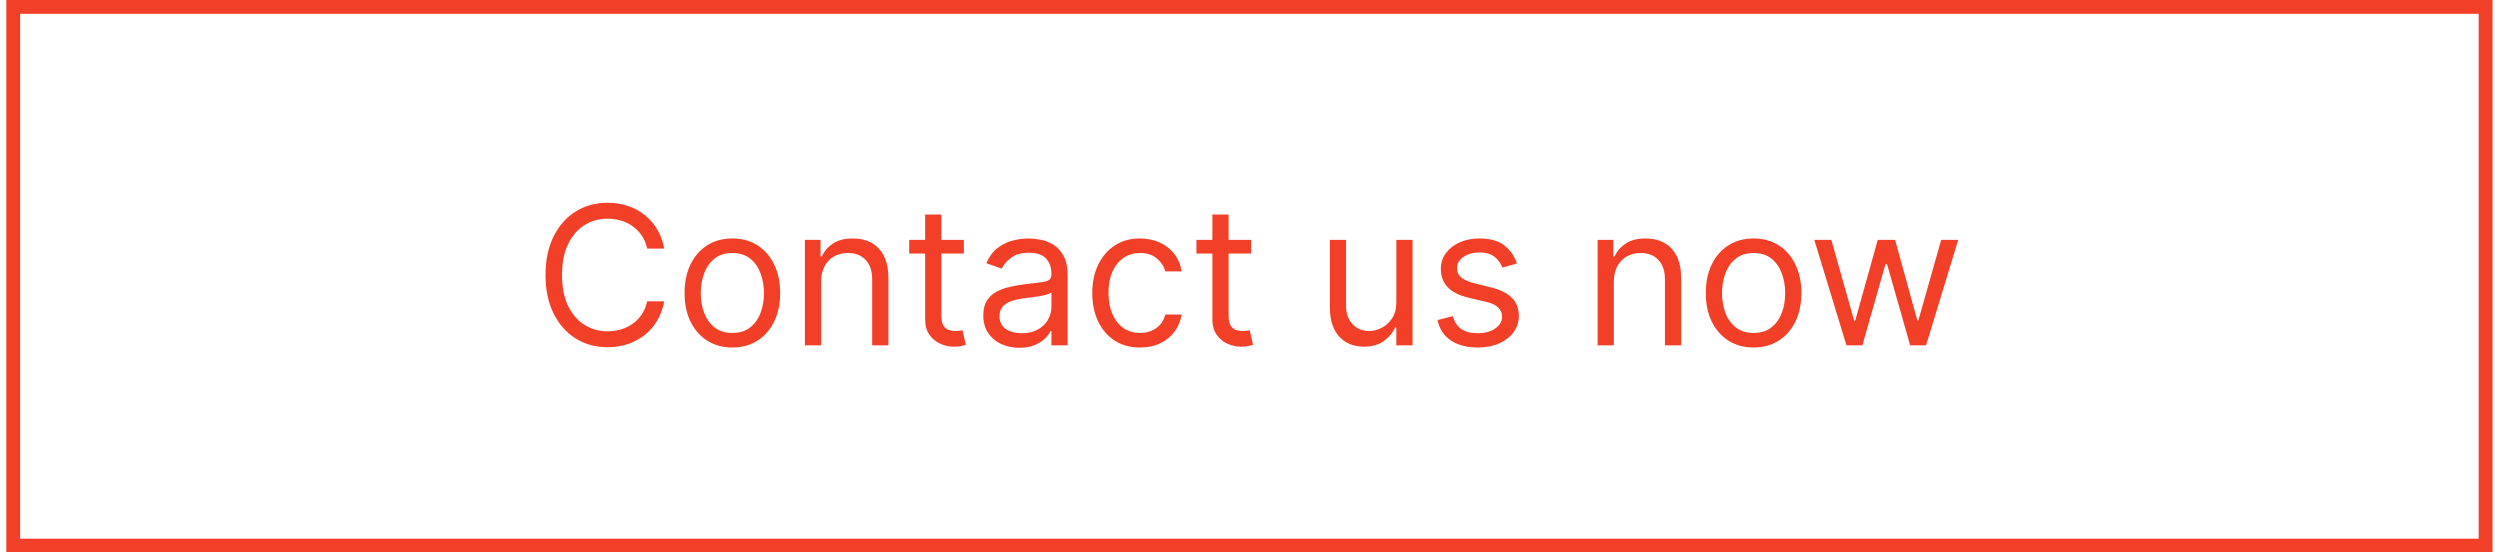 <svg width="181" height="40" viewBox="0 0 181 40" fill="none" xmlns="http://www.w3.org/2000/svg">
<rect x="0.957" y="0.5" width="179" height="39" stroke="#F23F28"/>
<path d="M48.087 18H46.854C46.781 17.645 46.654 17.334 46.471 17.065C46.292 16.797 46.074 16.572 45.815 16.389C45.56 16.204 45.277 16.064 44.965 15.972C44.654 15.879 44.329 15.832 43.991 15.832C43.374 15.832 42.816 15.988 42.315 16.3C41.818 16.611 41.422 17.07 41.127 17.677C40.835 18.283 40.69 19.027 40.69 19.909C40.69 20.791 40.835 21.535 41.127 22.141C41.422 22.748 41.818 23.207 42.315 23.518C42.816 23.83 43.374 23.986 43.991 23.986C44.329 23.986 44.654 23.939 44.965 23.847C45.277 23.754 45.56 23.616 45.815 23.434C46.074 23.248 46.292 23.021 46.471 22.753C46.654 22.481 46.781 22.169 46.854 21.818H48.087C47.994 22.338 47.825 22.804 47.58 23.215C47.335 23.626 47.03 23.976 46.665 24.264C46.301 24.549 45.891 24.766 45.437 24.916C44.987 25.065 44.504 25.139 43.991 25.139C43.122 25.139 42.35 24.927 41.674 24.503C40.998 24.079 40.466 23.475 40.078 22.693C39.69 21.911 39.496 20.983 39.496 19.909C39.496 18.835 39.69 17.907 40.078 17.125C40.466 16.343 40.998 15.74 41.674 15.315C42.35 14.891 43.122 14.679 43.991 14.679C44.504 14.679 44.987 14.754 45.437 14.903C45.891 15.052 46.301 15.271 46.665 15.559C47.03 15.844 47.335 16.192 47.58 16.603C47.825 17.011 47.994 17.476 48.087 18ZM53.023 25.159C52.333 25.159 51.728 24.995 51.208 24.667C50.691 24.339 50.287 23.88 49.995 23.29C49.707 22.7 49.562 22.01 49.562 21.222C49.562 20.426 49.707 19.732 49.995 19.139C50.287 18.545 50.691 18.084 51.208 17.756C51.728 17.428 52.333 17.264 53.023 17.264C53.712 17.264 54.315 17.428 54.832 17.756C55.353 18.084 55.757 18.545 56.045 19.139C56.337 19.732 56.483 20.426 56.483 21.222C56.483 22.01 56.337 22.7 56.045 23.29C55.757 23.88 55.353 24.339 54.832 24.667C54.315 24.995 53.712 25.159 53.023 25.159ZM53.023 24.105C53.546 24.105 53.977 23.971 54.315 23.702C54.653 23.434 54.904 23.081 55.066 22.643C55.228 22.206 55.31 21.732 55.31 21.222C55.31 20.711 55.228 20.236 55.066 19.795C54.904 19.354 54.653 18.998 54.315 18.726C53.977 18.454 53.546 18.318 53.023 18.318C52.499 18.318 52.068 18.454 51.73 18.726C51.392 18.998 51.142 19.354 50.979 19.795C50.817 20.236 50.736 20.711 50.736 21.222C50.736 21.732 50.817 22.206 50.979 22.643C51.142 23.081 51.392 23.434 51.73 23.702C52.068 23.971 52.499 24.105 53.023 24.105ZM59.447 20.406V25H58.274V17.364H59.407V18.557H59.507C59.686 18.169 59.958 17.858 60.322 17.622C60.687 17.384 61.157 17.264 61.734 17.264C62.251 17.264 62.704 17.37 63.091 17.582C63.479 17.791 63.781 18.109 63.996 18.537C64.212 18.961 64.319 19.498 64.319 20.148V25H63.146V20.227C63.146 19.627 62.99 19.16 62.679 18.825C62.367 18.487 61.94 18.318 61.396 18.318C61.022 18.318 60.687 18.399 60.392 18.562C60.1 18.724 59.87 18.961 59.701 19.273C59.532 19.584 59.447 19.962 59.447 20.406ZM69.784 17.364V18.358H65.827V17.364H69.784ZM66.981 15.534H68.154V22.812C68.154 23.144 68.202 23.392 68.298 23.558C68.397 23.721 68.523 23.83 68.676 23.886C68.832 23.939 68.996 23.966 69.168 23.966C69.297 23.966 69.403 23.959 69.486 23.946C69.569 23.93 69.635 23.916 69.685 23.906L69.924 24.96C69.844 24.99 69.733 25.02 69.591 25.05C69.448 25.083 69.267 25.099 69.049 25.099C68.717 25.099 68.392 25.028 68.074 24.886C67.759 24.743 67.498 24.526 67.289 24.234C67.083 23.943 66.981 23.575 66.981 23.131V15.534ZM73.796 25.179C73.313 25.179 72.874 25.088 72.479 24.905C72.085 24.72 71.771 24.453 71.539 24.105C71.307 23.754 71.191 23.329 71.191 22.832C71.191 22.395 71.278 22.04 71.45 21.768C71.622 21.493 71.853 21.278 72.141 21.122C72.429 20.966 72.748 20.85 73.096 20.774C73.447 20.695 73.8 20.632 74.154 20.585C74.618 20.526 74.995 20.481 75.283 20.451C75.575 20.418 75.787 20.363 75.919 20.287C76.055 20.211 76.123 20.078 76.123 19.889V19.849C76.123 19.359 75.989 18.978 75.721 18.706C75.455 18.434 75.053 18.298 74.512 18.298C73.952 18.298 73.513 18.421 73.195 18.666C72.877 18.912 72.653 19.173 72.524 19.452L71.41 19.054C71.609 18.59 71.874 18.229 72.206 17.97C72.54 17.708 72.905 17.526 73.299 17.423C73.697 17.317 74.088 17.264 74.473 17.264C74.718 17.264 75 17.294 75.318 17.354C75.639 17.41 75.949 17.528 76.248 17.707C76.549 17.886 76.799 18.156 76.998 18.517C77.197 18.878 77.296 19.362 77.296 19.969V25H76.123V23.966H76.064C75.984 24.132 75.851 24.309 75.666 24.498C75.48 24.687 75.233 24.848 74.925 24.98C74.617 25.113 74.241 25.179 73.796 25.179ZM73.975 24.125C74.439 24.125 74.831 24.034 75.149 23.852C75.47 23.669 75.712 23.434 75.875 23.146C76.04 22.857 76.123 22.554 76.123 22.236V21.162C76.073 21.222 75.964 21.276 75.795 21.326C75.629 21.372 75.437 21.414 75.218 21.45C75.003 21.483 74.793 21.513 74.587 21.54C74.385 21.563 74.221 21.583 74.095 21.599C73.79 21.639 73.505 21.704 73.24 21.793C72.978 21.88 72.766 22.01 72.603 22.186C72.444 22.358 72.365 22.594 72.365 22.892C72.365 23.3 72.516 23.608 72.817 23.817C73.122 24.022 73.508 24.125 73.975 24.125ZM82.54 25.159C81.824 25.159 81.208 24.99 80.691 24.652C80.174 24.314 79.776 23.848 79.498 23.255C79.219 22.662 79.08 21.984 79.08 21.222C79.08 20.446 79.223 19.762 79.508 19.168C79.796 18.572 80.197 18.106 80.711 17.771C81.228 17.433 81.831 17.264 82.52 17.264C83.057 17.264 83.541 17.364 83.972 17.562C84.403 17.761 84.756 18.04 85.031 18.398C85.306 18.756 85.477 19.173 85.543 19.651H84.37C84.28 19.303 84.082 18.994 83.773 18.726C83.468 18.454 83.057 18.318 82.54 18.318C82.083 18.318 81.682 18.438 81.337 18.676C80.996 18.912 80.729 19.245 80.537 19.675C80.348 20.103 80.253 20.605 80.253 21.182C80.253 21.772 80.346 22.285 80.532 22.723C80.721 23.16 80.986 23.5 81.327 23.742C81.672 23.984 82.076 24.105 82.54 24.105C82.845 24.105 83.122 24.052 83.371 23.946C83.619 23.84 83.83 23.688 84.002 23.489C84.174 23.29 84.297 23.051 84.37 22.773H85.543C85.477 23.224 85.313 23.63 85.051 23.991C84.792 24.349 84.449 24.634 84.022 24.846C83.598 25.055 83.104 25.159 82.54 25.159ZM90.579 17.364V18.358H86.622V17.364H90.579ZM87.775 15.534H88.949V22.812C88.949 23.144 88.997 23.392 89.093 23.558C89.192 23.721 89.318 23.83 89.471 23.886C89.626 23.939 89.79 23.966 89.963 23.966C90.092 23.966 90.198 23.959 90.281 23.946C90.364 23.93 90.43 23.916 90.48 23.906L90.719 24.96C90.639 24.99 90.528 25.02 90.385 25.05C90.243 25.083 90.062 25.099 89.844 25.099C89.512 25.099 89.187 25.028 88.869 24.886C88.554 24.743 88.292 24.526 88.084 24.234C87.878 23.943 87.775 23.575 87.775 23.131V15.534ZM101.094 21.878V17.364H102.268V25H101.094V23.707H101.015C100.836 24.095 100.557 24.425 100.18 24.697C99.802 24.965 99.324 25.099 98.748 25.099C98.27 25.099 97.846 24.995 97.475 24.786C97.104 24.574 96.812 24.256 96.6 23.832C96.388 23.404 96.282 22.866 96.282 22.216V17.364H97.455V22.136C97.455 22.693 97.611 23.137 97.922 23.469C98.237 23.8 98.638 23.966 99.126 23.966C99.417 23.966 99.714 23.891 100.015 23.742C100.32 23.593 100.576 23.364 100.781 23.056C100.99 22.748 101.094 22.355 101.094 21.878ZM109.826 19.074L108.772 19.372C108.705 19.197 108.608 19.026 108.478 18.86C108.352 18.691 108.18 18.552 107.961 18.442C107.743 18.333 107.462 18.278 107.121 18.278C106.654 18.278 106.264 18.386 105.953 18.602C105.645 18.814 105.49 19.084 105.49 19.412C105.49 19.704 105.596 19.934 105.809 20.103C106.021 20.272 106.352 20.413 106.803 20.526L107.936 20.804C108.619 20.97 109.128 21.223 109.463 21.565C109.797 21.903 109.965 22.338 109.965 22.872C109.965 23.31 109.839 23.701 109.587 24.046C109.338 24.39 108.99 24.662 108.543 24.861C108.096 25.06 107.575 25.159 106.982 25.159C106.203 25.159 105.558 24.99 105.048 24.652C104.538 24.314 104.214 23.82 104.078 23.171L105.192 22.892C105.298 23.303 105.499 23.611 105.794 23.817C106.092 24.022 106.481 24.125 106.962 24.125C107.509 24.125 107.943 24.009 108.265 23.777C108.589 23.542 108.752 23.26 108.752 22.932C108.752 22.667 108.659 22.445 108.473 22.266C108.288 22.083 108.003 21.947 107.618 21.858L106.346 21.56C105.646 21.394 105.132 21.137 104.804 20.789C104.48 20.438 104.317 19.999 104.317 19.472C104.317 19.041 104.438 18.66 104.68 18.328C104.925 17.997 105.258 17.736 105.679 17.548C106.104 17.359 106.584 17.264 107.121 17.264C107.877 17.264 108.47 17.43 108.901 17.761C109.335 18.093 109.643 18.53 109.826 19.074ZM116.842 20.406V25H115.669V17.364H116.802V18.557H116.901C117.08 18.169 117.352 17.858 117.717 17.622C118.081 17.384 118.552 17.264 119.129 17.264C119.646 17.264 120.098 17.37 120.486 17.582C120.874 17.791 121.175 18.109 121.391 18.537C121.606 18.961 121.714 19.498 121.714 20.148V25H120.541V20.227C120.541 19.627 120.385 19.16 120.073 18.825C119.762 18.487 119.334 18.318 118.791 18.318C118.416 18.318 118.081 18.399 117.786 18.562C117.495 18.724 117.264 18.961 117.095 19.273C116.926 19.584 116.842 19.962 116.842 20.406ZM126.96 25.159C126.271 25.159 125.666 24.995 125.146 24.667C124.629 24.339 124.224 23.88 123.933 23.29C123.644 22.7 123.5 22.01 123.5 21.222C123.5 20.426 123.644 19.732 123.933 19.139C124.224 18.545 124.629 18.084 125.146 17.756C125.666 17.428 126.271 17.264 126.96 17.264C127.65 17.264 128.253 17.428 128.77 17.756C129.29 18.084 129.695 18.545 129.983 19.139C130.275 19.732 130.42 20.426 130.42 21.222C130.42 22.01 130.275 22.7 129.983 23.29C129.695 23.88 129.29 24.339 128.77 24.667C128.253 24.995 127.65 25.159 126.96 25.159ZM126.96 24.105C127.484 24.105 127.915 23.971 128.253 23.702C128.591 23.434 128.841 23.081 129.004 22.643C129.166 22.206 129.247 21.732 129.247 21.222C129.247 20.711 129.166 20.236 129.004 19.795C128.841 19.354 128.591 18.998 128.253 18.726C127.915 18.454 127.484 18.318 126.96 18.318C126.437 18.318 126.006 18.454 125.668 18.726C125.33 18.998 125.079 19.354 124.917 19.795C124.755 20.236 124.673 20.711 124.673 21.222C124.673 21.732 124.755 22.206 124.917 22.643C125.079 23.081 125.33 23.434 125.668 23.702C126.006 23.971 126.437 24.105 126.96 24.105ZM133.682 25L131.355 17.364H132.588L134.239 23.21H134.318L135.949 17.364H137.202L138.813 23.19H138.892L140.543 17.364H141.776L139.449 25H138.295L136.625 19.134H136.506L134.835 25H133.682Z" fill="#F23F28"/>
</svg>
